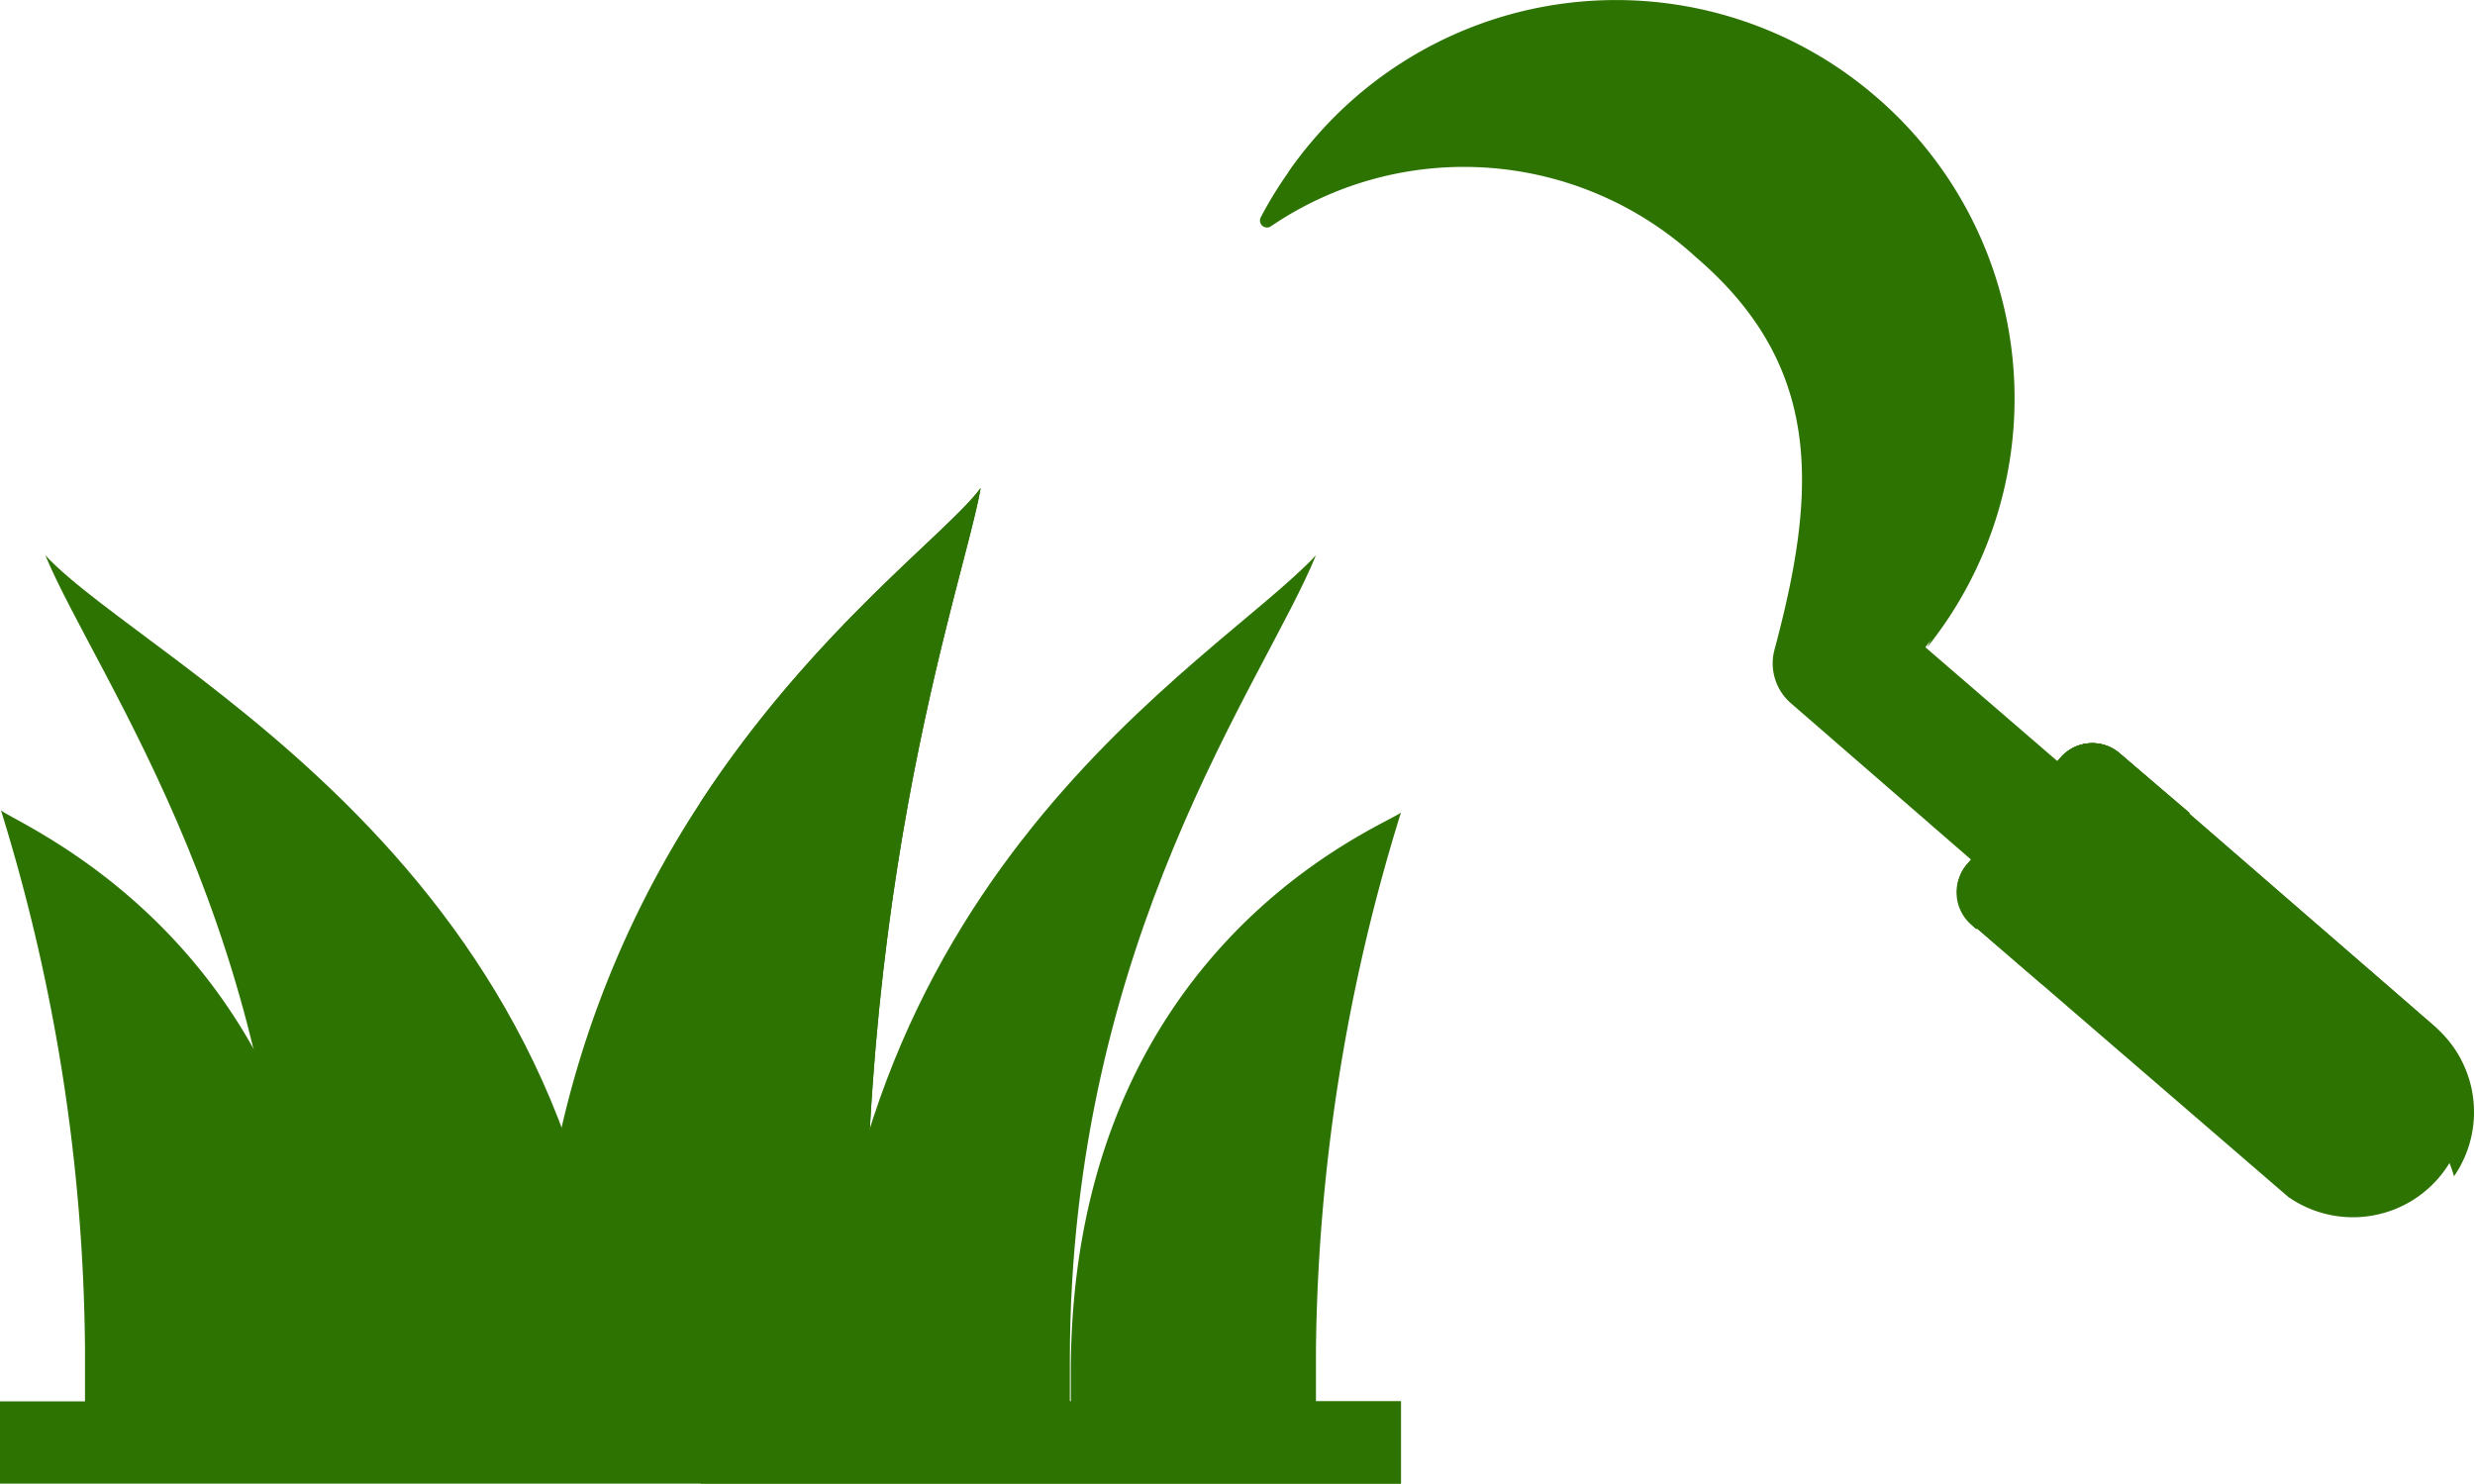 <svg xmlns="http://www.w3.org/2000/svg" viewBox="0 0 53 31.77"><defs><style>.cls-1{fill:#2d7302;}</style></defs><title>icon-weed</title><g id="レイヤー_2" data-name="レイヤー 2"><g id="レイヤー_2-2" data-name="レイヤー 2"><path class="cls-1" d="M6.21,29.13v1.76h7c0-12.13-10-16.59-12.24-19C2.1,14.59,6.21,20.07,6.21,29.13Z"/><path class="cls-1" d="M1.82,28.88v2H7.09V29.35c0-9.06-6.76-11.7-7.07-12A39.86,39.86,0,0,1,1.82,28.88Z"/><path class="cls-1" d="M18.64,30.89H11.48V29.13A21.47,21.47,0,0,1,15,17.18c2.41-3.69,5.31-5.78,6-6.73C20.63,12.57,18,19.62,18.64,30.89Z"/><path class="cls-1" d="M18.64,30.89H15V17.18c2.41-3.69,5.31-5.78,6-6.73C20.63,12.57,18,19.62,18.64,30.89Z"/><path class="cls-1" d="M22.91,29.13c0-9,4.16-14.52,5.27-17.24-2.15,2.31-10.54,6.88-10.54,19h5.27Z"/><path class="cls-1" d="M28.18,30.89v-2A40.1,40.1,0,0,1,30,17.4c-.35.29-7.07,2.85-7.07,12v1.54Z"/><rect class="cls-1" y="30.01" width="30" height="1.76"/><rect class="cls-1" x="15" y="30.01" width="15" height="1.76"/><g id="surface1"><path class="cls-1" d="M38,13.91a1.13,1.13,0,0,0,.34,1.14l5,4.34,1.83-2.13-3.94-3.4A8.51,8.51,0,1,0,27,4.65a.15.15,0,0,0,.21.2,7.35,7.35,0,0,1,9.11.66C39.05,7.85,38.91,10.52,38,13.91Z"/><path class="cls-1" d="M40.16,2.06a8.52,8.52,0,0,0-12,.89,8.34,8.34,0,0,0-.58.75A8.51,8.51,0,0,1,39,3.46a8.71,8.71,0,0,1,2.27,10.4A8.52,8.52,0,0,0,40.16,2.06Z"/><path class="cls-1" d="M42.24,19.8,49,25.63A2.42,2.42,0,0,0,52.16,22L45.4,16.14a.9.9,0,0,0-1.28.09l-2,2.28A.92.92,0,0,0,42.24,19.8Z"/><path class="cls-1" d="M52.55,25.19A2.42,2.42,0,0,0,52.16,22L45.4,16.14a.9.9,0,0,0-1.28.09l-2,2.28a.92.92,0,0,0,.09,1.29l.11.1,1.41-1.63A.9.9,0,0,1,45,18.18L51.8,24A2.42,2.42,0,0,1,52.55,25.19Z"/><path class="cls-1" d="M42.24,19.8l1.49,1.28,3.16-3.67L45.4,16.14a.9.9,0,0,0-1.28.09l-2,2.28A.92.92,0,0,0,42.24,19.8Z"/><path class="cls-1" d="M43.51,16.94l2.17,1.87,1.21-1.4L45.4,16.14a.9.9,0,0,0-1.28.09l-.63.72h0Z"/></g></g></g></svg>